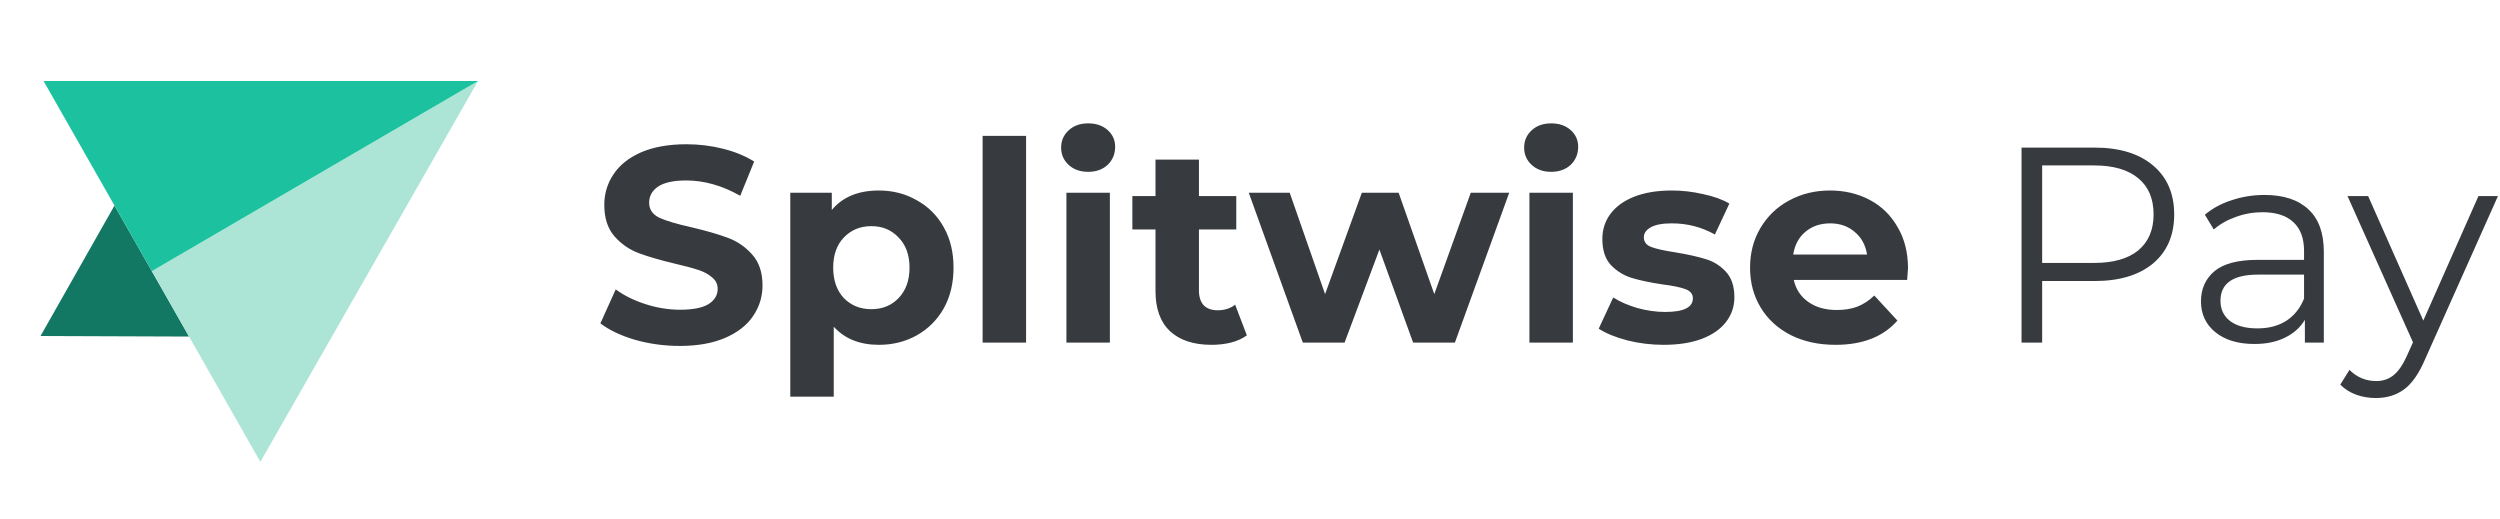 <svg width="270" height="56" viewBox="0 0 270 56" fill="none" xmlns="http://www.w3.org/2000/svg">
<path d="M73.417 37.361C71.752 37.361 70.137 37.14 68.573 36.699C67.029 36.238 65.785 35.646 64.842 34.924L66.497 31.254C67.4 31.916 68.473 32.447 69.716 32.848C70.96 33.249 72.203 33.45 73.447 33.45C74.831 33.45 75.854 33.249 76.516 32.848C77.177 32.427 77.508 31.875 77.508 31.194C77.508 30.692 77.308 30.281 76.907 29.96C76.525 29.619 76.024 29.348 75.402 29.148C74.801 28.947 73.978 28.727 72.935 28.486C71.331 28.105 70.017 27.724 68.994 27.343C67.971 26.962 67.089 26.35 66.347 25.507C65.625 24.665 65.264 23.542 65.264 22.138C65.264 20.914 65.594 19.811 66.256 18.828C66.918 17.826 67.911 17.033 69.235 16.452C70.579 15.87 72.213 15.579 74.139 15.579C75.483 15.579 76.796 15.74 78.08 16.061C79.364 16.381 80.487 16.843 81.45 17.445L79.945 21.145C78 20.042 76.054 19.49 74.109 19.49C72.745 19.49 71.732 19.711 71.07 20.152C70.428 20.593 70.107 21.175 70.107 21.897C70.107 22.619 70.478 23.161 71.221 23.522C71.983 23.863 73.136 24.204 74.68 24.545C76.285 24.926 77.599 25.307 78.621 25.688C79.644 26.069 80.517 26.671 81.239 27.493C81.981 28.315 82.352 29.428 82.352 30.832C82.352 32.036 82.011 33.139 81.329 34.142C80.667 35.125 79.664 35.907 78.321 36.489C76.977 37.07 75.342 37.361 73.417 37.361ZM94.919 20.573C96.423 20.573 97.787 20.924 99.01 21.626C100.254 22.308 101.226 23.281 101.928 24.545C102.63 25.788 102.981 27.242 102.981 28.907C102.981 30.572 102.63 32.036 101.928 33.3C101.226 34.543 100.254 35.516 99.01 36.218C97.787 36.9 96.423 37.241 94.919 37.241C92.853 37.241 91.228 36.589 90.045 35.285V42.837H85.351V20.814H89.834V22.679C90.997 21.275 92.692 20.573 94.919 20.573ZM94.106 33.39C95.31 33.39 96.293 32.989 97.055 32.186C97.837 31.364 98.228 30.271 98.228 28.907C98.228 27.543 97.837 26.46 97.055 25.658C96.293 24.835 95.31 24.424 94.106 24.424C92.903 24.424 91.91 24.835 91.128 25.658C90.366 26.46 89.985 27.543 89.985 28.907C89.985 30.271 90.366 31.364 91.128 32.186C91.91 32.989 92.903 33.39 94.106 33.39ZM106.123 14.677H110.817V37H106.123V14.677ZM115.172 20.814H119.866V37H115.172V20.814ZM117.519 18.558C116.657 18.558 115.955 18.307 115.413 17.806C114.871 17.304 114.601 16.682 114.601 15.94C114.601 15.198 114.871 14.576 115.413 14.075C115.955 13.574 116.657 13.323 117.519 13.323C118.381 13.323 119.083 13.563 119.625 14.045C120.166 14.526 120.437 15.128 120.437 15.85C120.437 16.632 120.166 17.284 119.625 17.806C119.083 18.307 118.381 18.558 117.519 18.558ZM134.661 36.218C134.2 36.559 133.628 36.819 132.946 37C132.284 37.16 131.582 37.241 130.84 37.241C128.915 37.241 127.421 36.749 126.357 35.767C125.315 34.784 124.793 33.34 124.793 31.434V24.785H122.296V21.175H124.793V17.234H129.486V21.175H133.518V24.785H129.486V31.374C129.486 32.056 129.657 32.587 129.998 32.969C130.359 33.33 130.86 33.51 131.502 33.51C132.244 33.51 132.876 33.309 133.397 32.908L134.661 36.218ZM162.996 20.814L157.129 37H152.616L148.976 26.951L145.215 37H140.702L134.866 20.814H139.288L143.109 31.765L147.08 20.814H151.052L154.903 31.765L158.844 20.814H162.996ZM165.177 20.814H169.871V37H165.177V20.814ZM167.524 18.558C166.662 18.558 165.96 18.307 165.418 17.806C164.877 17.304 164.606 16.682 164.606 15.94C164.606 15.198 164.877 14.576 165.418 14.075C165.96 13.574 166.662 13.323 167.524 13.323C168.387 13.323 169.089 13.563 169.63 14.045C170.172 14.526 170.442 15.128 170.442 15.85C170.442 16.632 170.172 17.284 169.63 17.806C169.089 18.307 168.387 18.558 167.524 18.558ZM179.672 37.241C178.328 37.241 177.014 37.08 175.731 36.759C174.447 36.418 173.424 35.997 172.662 35.496L174.227 32.126C174.949 32.587 175.821 32.969 176.844 33.269C177.867 33.55 178.87 33.691 179.852 33.691C181.838 33.691 182.831 33.199 182.831 32.216C182.831 31.755 182.56 31.424 182.019 31.224C181.477 31.023 180.645 30.853 179.522 30.712C178.198 30.512 177.105 30.281 176.242 30.02C175.38 29.759 174.628 29.298 173.986 28.636C173.364 27.974 173.053 27.032 173.053 25.808C173.053 24.785 173.344 23.883 173.926 23.101C174.527 22.298 175.39 21.677 176.513 21.235C177.656 20.794 179 20.573 180.544 20.573C181.688 20.573 182.821 20.704 183.944 20.965C185.087 21.205 186.03 21.546 186.772 21.987L185.208 25.327C183.784 24.525 182.229 24.123 180.544 24.123C179.542 24.123 178.789 24.264 178.288 24.545C177.787 24.826 177.536 25.186 177.536 25.628C177.536 26.129 177.807 26.48 178.348 26.681C178.89 26.881 179.752 27.072 180.936 27.252C182.259 27.473 183.342 27.714 184.185 27.974C185.027 28.215 185.759 28.666 186.381 29.328C187.003 29.99 187.314 30.913 187.314 32.096C187.314 33.099 187.013 33.992 186.411 34.774C185.809 35.556 184.927 36.168 183.764 36.609C182.62 37.03 181.256 37.241 179.672 37.241ZM206.064 28.967C206.064 29.027 206.034 29.449 205.974 30.231H193.729C193.95 31.234 194.471 32.026 195.294 32.608C196.116 33.189 197.139 33.48 198.362 33.48C199.205 33.48 199.947 33.36 200.589 33.119C201.251 32.858 201.862 32.457 202.424 31.916L204.921 34.623C203.397 36.368 201.17 37.241 198.242 37.241C196.417 37.241 194.802 36.89 193.398 36.188C191.994 35.466 190.911 34.473 190.149 33.209C189.387 31.946 189.006 30.512 189.006 28.907C189.006 27.323 189.377 25.898 190.119 24.635C190.881 23.351 191.914 22.358 193.218 21.657C194.542 20.934 196.016 20.573 197.64 20.573C199.225 20.573 200.659 20.914 201.943 21.596C203.226 22.278 204.229 23.261 204.951 24.545C205.693 25.808 206.064 27.282 206.064 28.967ZM197.671 24.123C196.608 24.123 195.715 24.424 194.993 25.026C194.271 25.628 193.83 26.45 193.669 27.493H201.642C201.481 26.47 201.04 25.658 200.318 25.056C199.596 24.434 198.713 24.123 197.671 24.123ZM226.209 15.94C228.896 15.94 231.002 16.582 232.527 17.866C234.051 19.149 234.813 20.914 234.813 23.161C234.813 25.407 234.051 27.172 232.527 28.456C231.002 29.719 228.896 30.351 226.209 30.351H220.553V37H218.326V15.94H226.209ZM226.149 28.396C228.235 28.396 229.829 27.944 230.932 27.042C232.035 26.119 232.587 24.826 232.587 23.161C232.587 21.456 232.035 20.152 230.932 19.25C229.829 18.327 228.235 17.866 226.149 17.866H220.553V28.396H226.149ZM244.565 21.055C246.63 21.055 248.215 21.576 249.318 22.619C250.421 23.642 250.973 25.166 250.973 27.192V37H248.927V34.533C248.446 35.355 247.734 35.997 246.791 36.459C245.868 36.92 244.765 37.15 243.482 37.15C241.717 37.15 240.313 36.729 239.27 35.887C238.227 35.044 237.705 33.931 237.705 32.547C237.705 31.204 238.187 30.12 239.149 29.298C240.132 28.476 241.686 28.065 243.813 28.065H248.837V27.102C248.837 25.738 248.456 24.705 247.694 24.003C246.931 23.281 245.818 22.92 244.354 22.92C243.351 22.92 242.388 23.09 241.466 23.431C240.543 23.752 239.751 24.204 239.089 24.785L238.126 23.191C238.929 22.509 239.891 21.987 241.015 21.626C242.138 21.245 243.321 21.055 244.565 21.055ZM243.813 35.466C245.016 35.466 246.049 35.195 246.911 34.653C247.774 34.092 248.416 33.289 248.837 32.246V29.659H243.873C241.165 29.659 239.811 30.602 239.811 32.487C239.811 33.41 240.162 34.142 240.864 34.683C241.566 35.205 242.549 35.466 243.813 35.466ZM269.778 21.175L261.866 38.895C261.224 40.38 260.482 41.433 259.64 42.054C258.797 42.676 257.784 42.987 256.601 42.987C255.839 42.987 255.127 42.867 254.465 42.626C253.803 42.385 253.232 42.024 252.75 41.543L253.743 39.948C254.545 40.751 255.508 41.152 256.631 41.152C257.353 41.152 257.965 40.951 258.466 40.55C258.988 40.149 259.469 39.467 259.911 38.504L260.602 36.97L253.532 21.175H255.759L261.716 34.623L267.673 21.175H269.778Z" fill="#373B3F"/>
<g clip-path="url(#clip0_2_608)">
<path d="M12.364 22.2L20.419 36.349L4.375 36.289L12.364 22.2Z" fill="#137863"/>
<path d="M51.625 8.75L16.396 29.283L28.118 49.875L51.625 8.75Z" fill="#ACE4D6"/>
<path d="M4.708 8.75L16.397 29.283L51.625 8.75H4.708Z" fill="#1CC29F"/>
</g>
<defs>
<clipPath id="clip0_2_608">
<rect width="47.25" height="41.125" fill="white" transform="translate(4.375 8.75)"/>
</clipPath>
</defs>
</svg>
